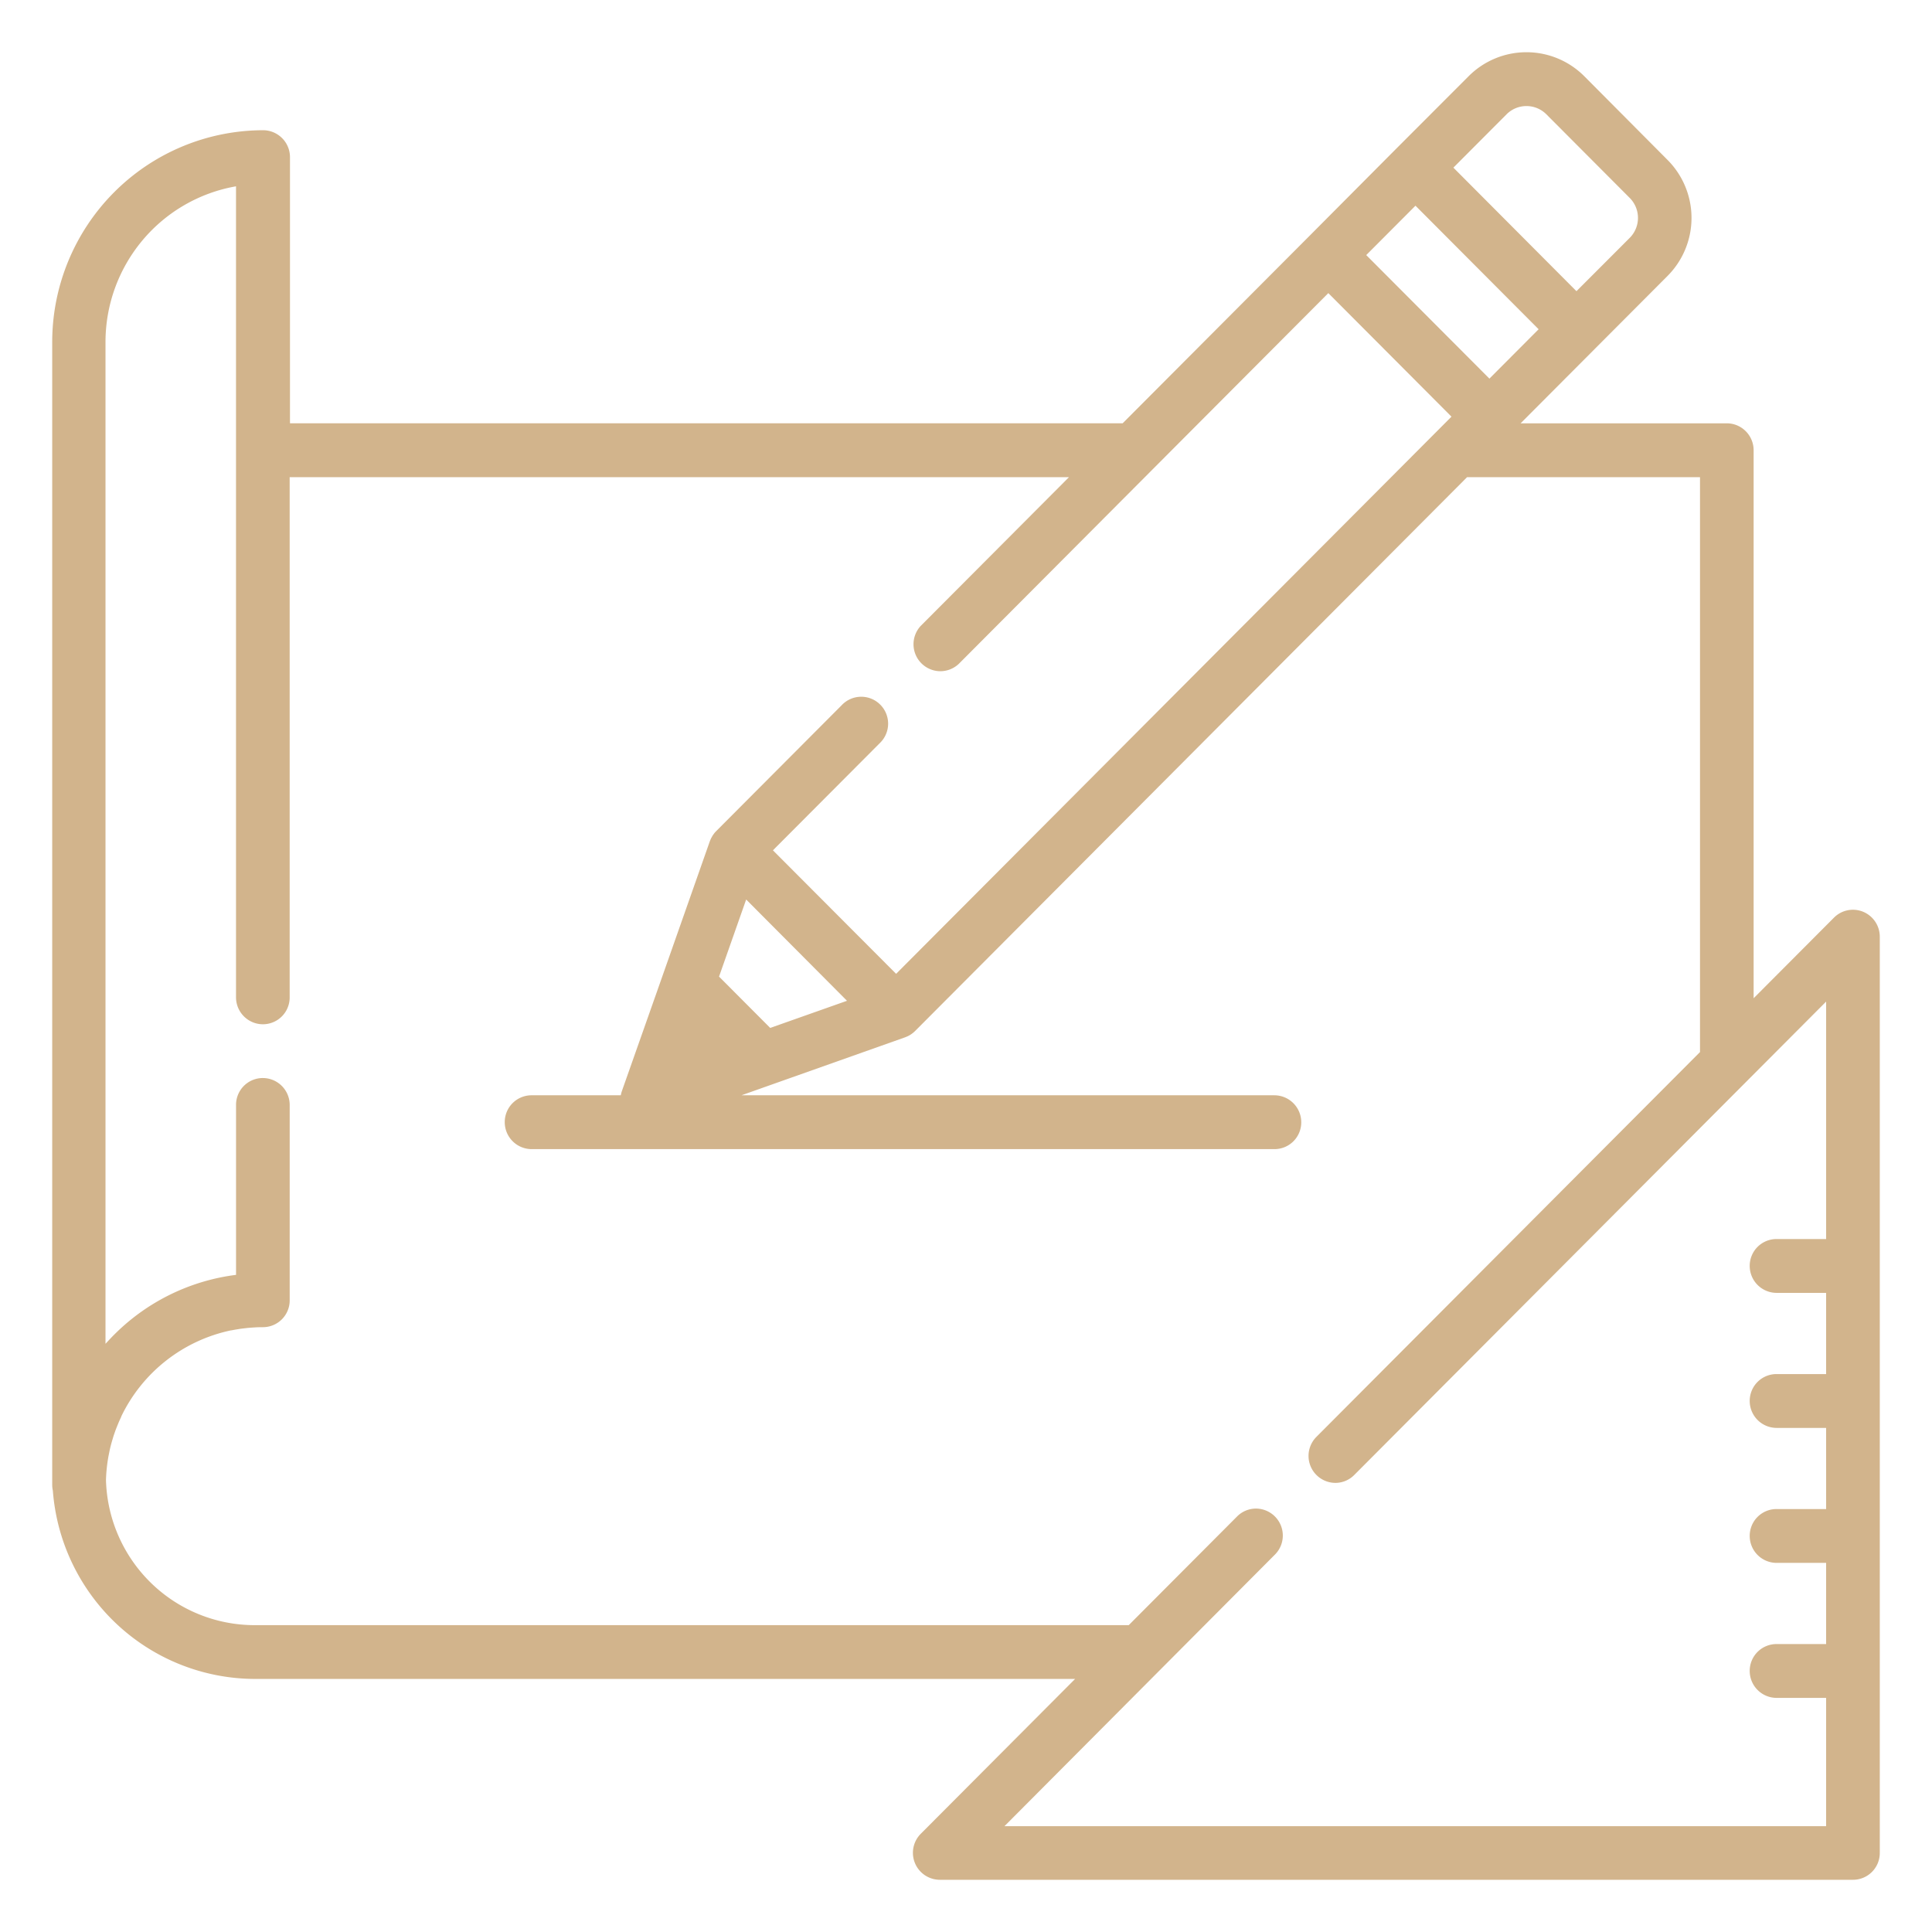 <svg width="74" height="74" fill="none" xmlns="http://www.w3.org/2000/svg"><path d="M71.365 34.924a1.025 1.025 0 0 0-1.12.224l-3.077 3.087v-20.99a1.034 1.034 0 0 0-.634-.952 1.025 1.025 0 0 0-.393-.079h-7.898l2.865-2.874 2.762-2.77a3.148 3.148 0 0 0 0-4.445L60.682 2.92a3.128 3.128 0 0 0-4.431 0l-2.767 2.77-3.333 3.35L43 16.213H11.107V6.018a1.032 1.032 0 0 0-1.027-1.03 8.077 8.077 0 0 0-5.71 2.377A8.13 8.13 0 0 0 2 13.093v43.78c0 .074.008.148.024.22a7.817 7.817 0 0 0 2.47 5.134 7.768 7.768 0 0 0 5.289 2.08h31.396l-5.913 5.933a1.033 1.033 0 0 0 .723 1.76h34.983A1.026 1.026 0 0 0 72 70.969v-35.09a1.033 1.033 0 0 0-.635-.955zM57.705 4.378a1.077 1.077 0 0 1 1.524 0l3.193 3.203a1.084 1.084 0 0 1 0 1.53l-2.04 2.042-4.714-4.732 2.037-2.043zm-3.49 3.5 4.718 4.733-1.885 1.891L52.33 9.77l1.886-1.891zm15.73 39.58h-1.9a1.026 1.026 0 0 0-1.027 1.032 1.032 1.032 0 0 0 1.027 1.03h1.9v3.11h-1.9a1.026 1.026 0 0 0-1.027 1.03 1.032 1.032 0 0 0 1.027 1.032h1.9V57.8h-1.9a1.026 1.026 0 0 0-1.027 1.03 1.032 1.032 0 0 0 1.027 1.032h1.9v3.109h-1.9a1.026 1.026 0 0 0-1.027 1.03 1.032 1.032 0 0 0 1.027 1.032h1.9v4.914H38.473l10.377-10.42a1.033 1.033 0 0 0-.731-1.745c-.27-.002-.528.1-.722.288l-4.164 4.177H9.783a5.688 5.688 0 0 1-3.992-1.61 5.725 5.725 0 0 1-1.732-3.952 6.222 6.222 0 0 1 .086-.854l.005-.031.048-.24.015-.067a5.5 5.5 0 0 1 .05-.2l.031-.109.047-.156c.016-.056.034-.1.052-.155l.038-.107c.026-.067.052-.134.08-.2l.023-.058c.035-.082.072-.163.11-.243v-.01a6.041 6.041 0 0 1 4.204-3.299h.016c.085-.017.17-.032.257-.046l.043-.007c.078-.012.157-.021.236-.03l.066-.008c.076-.008.153-.013.23-.018l.073-.005c.1-.006.2-.008.3-.008a1.026 1.026 0 0 0 1.027-1.031v-7.481a1.032 1.032 0 0 0-1.027-1.031 1.026 1.026 0 0 0-1.028 1.03v6.509a8.014 8.014 0 0 0-4.616 2.24c-.134.13-.26.267-.384.401V13.093A6.067 6.067 0 0 1 5.46 9.202a6.032 6.032 0 0 1 3.58-2.066V38.2a1.034 1.034 0 0 0 .634.952 1.025 1.025 0 0 0 1.421-.952V18.276h29.85l-5.68 5.698A1.033 1.033 0 0 0 36 25.709c.267.004.524-.095.72-.278l7.433-7.458 6.725-6.746 4.717 4.732-.554.556L34.323 37.3l-4.718-4.731 4.085-4.098a1.03 1.03 0 0 0 .025-1.482 1.027 1.027 0 0 0-1.478.024l-4.81 4.826c-.025.026-.05.053-.072.082l-.021.029c-.014.019-.029.039-.042.059l-.02.036-.033.058-.018.04a.86.86 0 0 0-.025.06c-.007.02-.006.015-.009.022l-2 5.688-1.369 3.882a1.06 1.06 0 0 0-.04.157H20.36a1.026 1.026 0 0 0-1.027 1.03 1.032 1.032 0 0 0 1.027 1.032h28.453a1.025 1.025 0 0 0 1.028-1.031 1.033 1.033 0 0 0-1.028-1.031H28.4l6.266-2.22.015-.006.072-.03.028-.013c.025-.012.049-.026.073-.04l.023-.014a.736.736 0 0 0 .072-.052l.018-.013c.029-.023.056-.048.083-.074l21.143-21.214h8.921v22.02L50.418 55.039a1.033 1.033 0 0 0 .779 1.758c.254-.013.494-.12.673-.301l18.075-18.133v9.096zm-37.502-9.126-2.942 1.04-1.96-1.966 1.039-2.953 3.863 3.88z" fill="tan"/></svg>